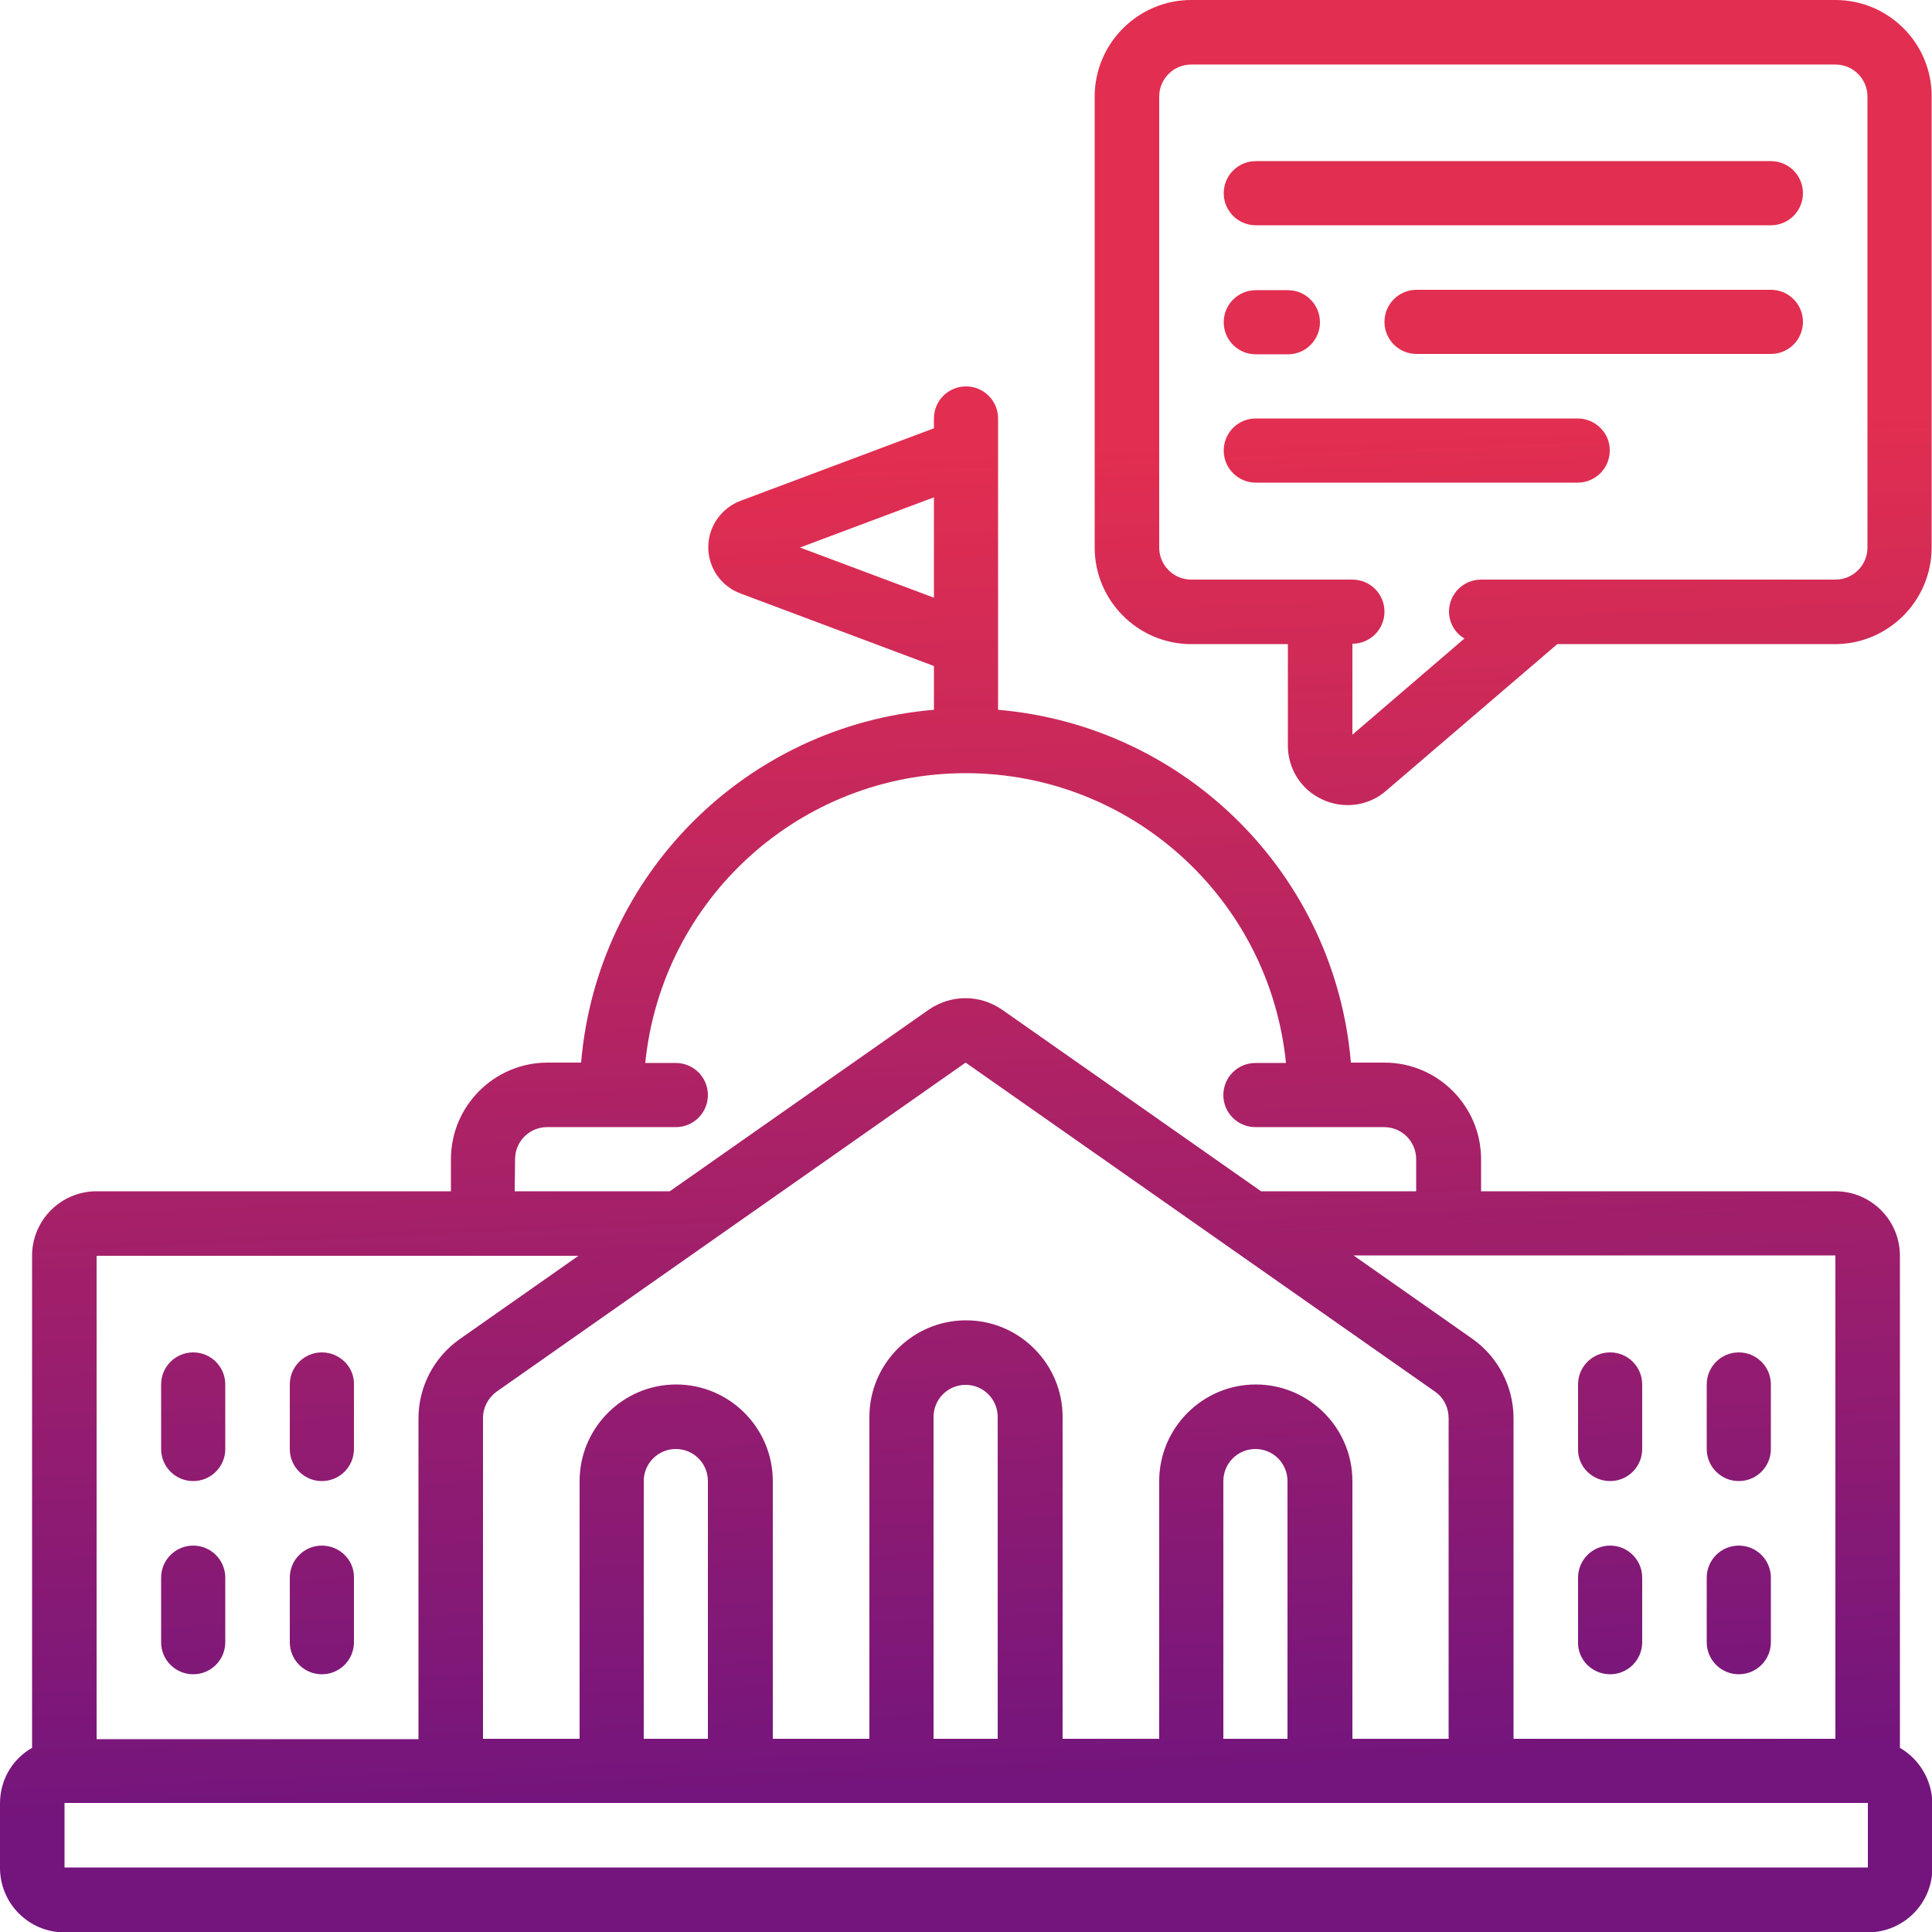 <?xml version="1.0" encoding="utf-8"?>
<!-- Generator: Adobe Illustrator 23.0.4, SVG Export Plug-In . SVG Version: 6.00 Build 0)  -->
<svg version="1.1" id="Layer_1" xmlns="http://www.w3.org/2000/svg" xmlns:xlink="http://www.w3.org/1999/xlink" x="0px" y="0px"
	 viewBox="0 0 512 512" style="enable-background:new 0 0 512 512;" xml:space="preserve">
<style type="text/css">
	.st0{fill:url(#Shape_1_);}
	.st1{fill:url(#SVGID_1_);}
	.st2{fill:url(#SVGID_2_);}
	.st3{fill:url(#SVGID_3_);}
	.st4{fill:url(#SVGID_4_);}
	.st5{fill:url(#SVGID_5_);}
	.st6{fill:url(#SVGID_6_);}
	.st7{fill:url(#SVGID_7_);}
	.st8{fill:url(#SVGID_8_);}
	.st9{fill:url(#SVGID_9_);}
	.st10{fill:url(#SVGID_10_);}
	.st11{fill:url(#SVGID_11_);}
	.st12{fill:url(#SVGID_12_);}
	.st13{fill:url(#SVGID_13_);}
</style>
<g id="Page-1">
	<g>
		<linearGradient id="Shape_1_" gradientUnits="userSpaceOnUse" x1="55.77" y1="483.315" x2="40.77" y2="129.315">
			<stop  offset="0" style="stop-color:#73157D"/>
			<stop  offset="1" style="stop-color:#E22E50"/>
		</linearGradient>
		<path id="Shape" class="st0" d="M51.2,358.4c-4.7,0-8.5,3.8-8.5,8.5V384c0,4.7,3.8,8.5,8.5,8.5s8.5-3.8,8.5-8.5v-17.1
			C59.7,362.2,55.9,358.4,51.2,358.4z"/>
		<linearGradient id="SVGID_1_" gradientUnits="userSpaceOnUse" x1="89.842" y1="481.871" x2="74.842" y2="127.871">
			<stop  offset="0" style="stop-color:#73157D"/>
			<stop  offset="1" style="stop-color:#E22E50"/>
		</linearGradient>
		<path class="st1" d="M85.3,358.4c-4.7,0-8.5,3.8-8.5,8.5V384c0,4.7,3.8,8.5,8.5,8.5s8.5-3.8,8.5-8.5v-17.1
			C93.9,362.2,90,358.4,85.3,358.4z"/>
		<linearGradient id="SVGID_2_" gradientUnits="userSpaceOnUse" x1="53.604" y1="483.407" x2="38.604" y2="129.407">
			<stop  offset="0" style="stop-color:#73157D"/>
			<stop  offset="1" style="stop-color:#E22E50"/>
		</linearGradient>
		<path class="st2" d="M51.2,409.6c-4.7,0-8.5,3.8-8.5,8.5v17.1c0,4.7,3.8,8.5,8.5,8.5s8.5-3.8,8.5-8.5v-17.1
			C59.7,413.4,55.9,409.6,51.2,409.6z"/>
		<linearGradient id="SVGID_3_" gradientUnits="userSpaceOnUse" x1="87.676" y1="481.963" x2="72.676" y2="127.963">
			<stop  offset="0" style="stop-color:#73157D"/>
			<stop  offset="1" style="stop-color:#E22E50"/>
		</linearGradient>
		<path class="st3" d="M85.3,409.6c-4.7,0-8.5,3.8-8.5,8.5v17.1c0,4.7,3.8,8.5,8.5,8.5s8.5-3.8,8.5-8.5v-17.1
			C93.9,413.4,90,409.6,85.3,409.6z"/>
		<linearGradient id="SVGID_4_" gradientUnits="userSpaceOnUse" x1="430.564" y1="467.434" x2="415.564" y2="113.434">
			<stop  offset="0" style="stop-color:#73157D"/>
			<stop  offset="1" style="stop-color:#E22E50"/>
		</linearGradient>
		<path class="st4" d="M426.7,392.5c4.7,0,8.5-3.8,8.5-8.5v-17.1c0-4.7-3.8-8.5-8.5-8.5s-8.5,3.8-8.5,8.5V384
			C418.1,388.7,422,392.5,426.7,392.5z"/>
		<linearGradient id="SVGID_5_" gradientUnits="userSpaceOnUse" x1="464.636" y1="465.99" x2="449.636" y2="111.99">
			<stop  offset="0" style="stop-color:#73157D"/>
			<stop  offset="1" style="stop-color:#E22E50"/>
		</linearGradient>
		<path class="st5" d="M460.8,392.5c4.7,0,8.5-3.8,8.5-8.5v-17.1c0-4.7-3.8-8.5-8.5-8.5s-8.5,3.8-8.5,8.5V384
			C452.3,388.7,456.1,392.5,460.8,392.5z"/>
		<linearGradient id="SVGID_6_" gradientUnits="userSpaceOnUse" x1="428.398" y1="467.526" x2="413.398" y2="113.525">
			<stop  offset="0" style="stop-color:#73157D"/>
			<stop  offset="1" style="stop-color:#E22E50"/>
		</linearGradient>
		<path class="st6" d="M426.7,443.7c4.7,0,8.5-3.8,8.5-8.5v-17.1c0-4.7-3.8-8.5-8.5-8.5s-8.5,3.8-8.5,8.5v17.1
			C418.1,439.9,422,443.7,426.7,443.7z"/>
		<linearGradient id="SVGID_7_" gradientUnits="userSpaceOnUse" x1="462.47" y1="466.082" x2="447.47" y2="112.082">
			<stop  offset="0" style="stop-color:#73157D"/>
			<stop  offset="1" style="stop-color:#E22E50"/>
		</linearGradient>
		<path class="st7" d="M460.8,443.7c4.7,0,8.5-3.8,8.5-8.5v-17.1c0-4.7-3.8-8.5-8.5-8.5s-8.5,3.8-8.5,8.5v17.1
			C452.3,439.9,456.1,443.7,460.8,443.7z"/>
		<linearGradient id="SVGID_8_" gradientUnits="userSpaceOnUse" x1="255.51" y1="474.851" x2="240.51" y2="120.851">
			<stop  offset="0" style="stop-color:#73157D"/>
			<stop  offset="1" style="stop-color:#E22E50"/>
		</linearGradient>
		<path class="st8" d="M503.5,463.2V332.8c0-9.4-7.6-17.1-17.1-17.1h-93.9v-8.5c0-14.1-11.5-25.6-25.6-25.6H358
			c-4.2-49.8-43.7-89.2-93.5-93.5v-77.2c0-4.7-3.8-8.5-8.5-8.5c-4.7,0-8.5,3.8-8.5,8.5v2.6l-51.2,19.2c-5.1,1.9-8.6,6.8-8.6,12.3
			s3.4,10.4,8.6,12.3l51.2,19.2v11.6c-49.8,4.2-89.3,43.7-93.5,93.5h-8.9c-14.1,0-25.6,11.5-25.6,25.6v8.5H25.6
			c-9.4,0-17.1,7.6-17.1,17.1v130.4c-5.3,3-8.5,8.6-8.5,14.7v17.1c0,9.4,7.6,17.1,17.1,17.1h477.9c9.4,0,17.1-7.6,17.1-17.1v-17.1
			C512,471.8,508.7,466.2,503.5,463.2z M486.4,460.8h-85.3v-85c0-8.3-4.1-16.2-10.9-21l-31.5-22.1h127.7V460.8z M358.4,460.8v-68.3
			c0-14.1-11.5-25.6-25.6-25.6s-25.6,11.5-25.6,25.6v68.3h-25.6v-85.3c0-14.1-11.5-25.6-25.6-25.6c-14.1,0-25.6,11.5-25.6,25.6v85.3
			h-25.6v-68.3c0-14.1-11.5-25.6-25.6-25.6c-14.1,0-25.6,11.5-25.6,25.6v68.3H128v-85c0-2.8,1.4-5.4,3.6-7l124.3-87.2l124.4,87.2
			c2.3,1.6,3.6,4.2,3.6,7v85H358.4z M341.3,460.8h-17.1v-68.3c0-4.7,3.8-8.5,8.5-8.5s8.5,3.8,8.5,8.5V460.8z M264.5,460.8h-17.1
			v-85.3c0-4.7,3.8-8.5,8.5-8.5c4.7,0,8.5,3.8,8.5,8.5V460.8z M187.7,460.8h-17.1v-68.3c0-4.7,3.8-8.5,8.5-8.5s8.5,3.8,8.5,8.5
			V460.8z M212,145.1l35.5-13.3v26.6L212,145.1z M136.5,307.2c0-4.7,3.8-8.5,8.5-8.5h34.1c4.7,0,8.5-3.8,8.5-8.5
			c0-4.7-3.8-8.5-8.5-8.5h-8.1c4.4-43.6,41.1-76.8,84.9-76.8s80.5,33.2,84.9,76.8h-8.1c-4.7,0-8.5,3.8-8.5,8.5
			c0,4.7,3.8,8.5,8.5,8.5h34.1c4.7,0,8.5,3.8,8.5,8.5v8.5h-41.1l-68.6-48.1c-5.9-4.1-13.6-4.1-19.5,0l-68.6,48.1h-41.1L136.5,307.2z
			 M25.6,332.8h127.7l-31.5,22.1c-6.8,4.8-10.9,12.6-10.9,21v85H25.6L25.6,332.8z M17.1,494.9v-17.1h477.9v17.1H17.1z"/>
		<linearGradient id="SVGID_9_" gradientUnits="userSpaceOnUse" x1="417.281" y1="467.997" x2="402.281" y2="113.997">
			<stop  offset="0" style="stop-color:#73157D"/>
			<stop  offset="1" style="stop-color:#E22E50"/>
		</linearGradient>
		<path class="st9" d="M486.4,0H315.7c-14.1,0-25.6,11.5-25.6,25.6v119.5c0,14.1,11.5,25.6,25.6,25.6h25.6v26.9
			c0,6.2,3.6,11.8,9.2,14.3c5.6,2.6,12.3,1.7,16.9-2.4l45.3-38.8h73.6c14.1,0,25.6-11.5,25.6-25.6V25.6C512,11.5,500.5,0,486.4,0
			L486.4,0z M494.9,145.1c0,4.7-3.8,8.5-8.5,8.5h-93.9c-4.7,0-8.5,3.8-8.5,8.5c0,2.9,1.6,5.7,4.1,7.1l-29.7,25.5v-24.1
			c4.7,0,8.5-3.8,8.5-8.5c0-4.7-3.8-8.5-8.5-8.5h-42.7c-4.7,0-8.5-3.8-8.5-8.5V25.6c0-4.7,3.8-8.5,8.5-8.5h170.7
			c4.7,0,8.5,3.8,8.5,8.5V145.1z"/>
		<linearGradient id="SVGID_10_" gradientUnits="userSpaceOnUse" x1="418.725" y1="467.935" x2="403.725" y2="113.935">
			<stop  offset="0" style="stop-color:#73157D"/>
			<stop  offset="1" style="stop-color:#E22E50"/>
		</linearGradient>
		<path class="st10" d="M469.3,42.7H332.8c-4.7,0-8.5,3.8-8.5,8.5s3.8,8.5,8.5,8.5h136.5c4.7,0,8.5-3.8,8.5-8.5S474,42.7,469.3,42.7
			z"/>
		<linearGradient id="SVGID_11_" gradientUnits="userSpaceOnUse" x1="438.576" y1="467.094" x2="423.576" y2="113.094">
			<stop  offset="0" style="stop-color:#73157D"/>
			<stop  offset="1" style="stop-color:#E22E50"/>
		</linearGradient>
		<path class="st11" d="M469.3,76.8h-93.9c-4.7,0-8.5,3.8-8.5,8.5s3.8,8.5,8.5,8.5h93.9c4.7,0,8.5-3.8,8.5-8.5S474,76.8,469.3,76.8z
			"/>
		<linearGradient id="SVGID_12_" gradientUnits="userSpaceOnUse" x1="353.396" y1="470.704" x2="338.396" y2="116.704">
			<stop  offset="0" style="stop-color:#73157D"/>
			<stop  offset="1" style="stop-color:#E22E50"/>
		</linearGradient>
		<path class="st12" d="M332.8,93.9h8.5c4.7,0,8.5-3.8,8.5-8.5s-3.8-8.5-8.5-8.5h-8.5c-4.7,0-8.5,3.8-8.5,8.5S328.1,93.9,332.8,93.9
			z"/>
		<linearGradient id="SVGID_13_" gradientUnits="userSpaceOnUse" x1="390.283" y1="469.14" x2="375.283" y2="115.141">
			<stop  offset="0" style="stop-color:#73157D"/>
			<stop  offset="1" style="stop-color:#E22E50"/>
		</linearGradient>
		<path class="st13" d="M418.1,110.9h-85.3c-4.7,0-8.5,3.8-8.5,8.5c0,4.7,3.8,8.5,8.5,8.5h85.3c4.7,0,8.5-3.8,8.5-8.5
			C426.7,114.8,422.8,110.9,418.1,110.9z"/>
	</g>
</g>
</svg>
